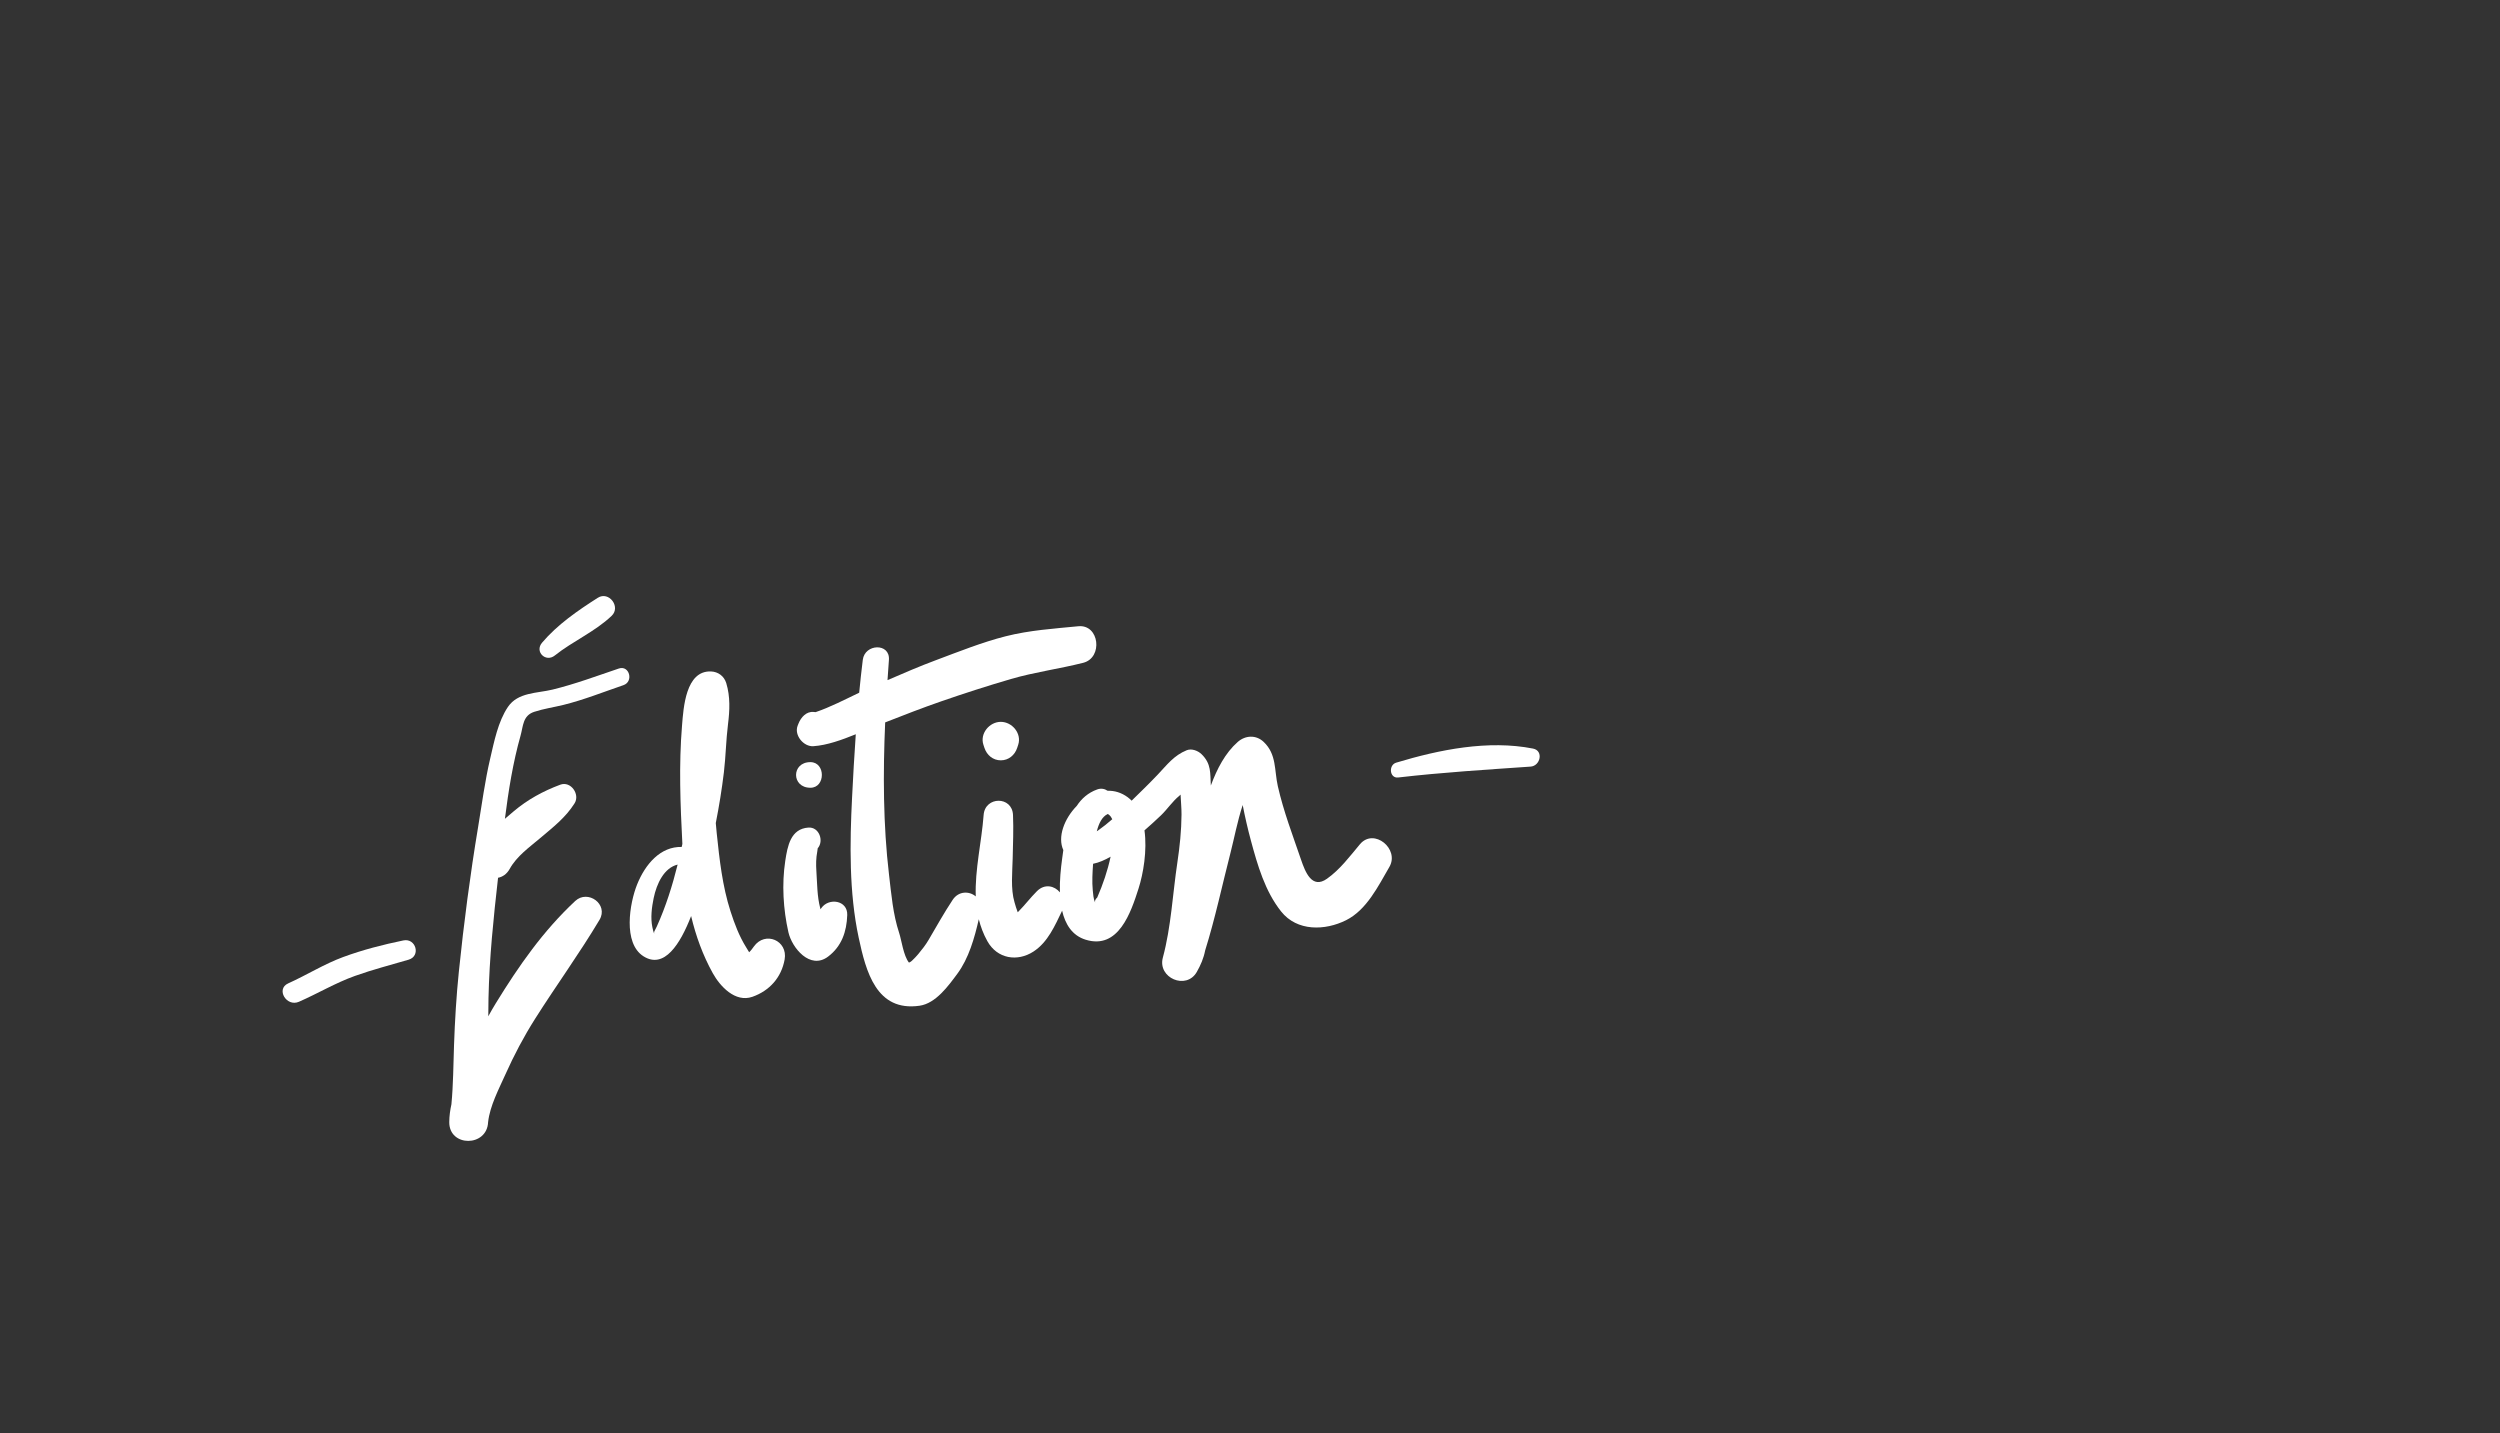 <?xml version="1.0" encoding="utf-8"?>
<!-- Generator: Adobe Illustrator 16.0.4, SVG Export Plug-In . SVG Version: 6.00 Build 0)  -->
<!DOCTYPE svg PUBLIC "-//W3C//DTD SVG 1.1//EN" "http://www.w3.org/Graphics/SVG/1.1/DTD/svg11.dtd">
<svg version="1.1" id="Calque_1" xmlns="http://www.w3.org/2000/svg" xmlns:xlink="http://www.w3.org/1999/xlink" x="0px" y="0px"
	 width="654px" height="375px" viewBox="0 0 654 375" enable-background="new 0 0 654 375" xml:space="preserve">
<rect x="0" y="0" width="654" height="375" fill="#333333" stroke="none"/>
<g>
	<path fill="#FFFFFF" d="M161.888,174.885c-5.752,1.941-11.428,4.069-17.333,5.51c-4.041,0.986-9.079,0.678-11.684,4.543
		c-2.605,3.865-3.598,9.07-4.645,13.534c-1.377,5.869-2.161,11.931-3.152,17.874c-2.088,12.528-3.735,25.167-5.034,37.799
		c-0.66,6.423-1.044,12.871-1.268,19.322c-0.174,5.031-0.197,10.327-0.681,15.421c-0.335,1.522-0.554,3.069-0.564,4.659
		c-0.042,6.578,9.909,6.527,10.159,0c0.474-4.244,2.8-8.624,4.52-12.462c2.285-5.098,4.787-9.849,7.774-14.568
		c5.528-8.729,11.56-17.02,16.854-25.892c2.417-4.05-3.045-8.019-6.365-4.917c-8.41,7.856-14.705,16.895-20.726,26.68
		c-0.704,1.146-1.369,2.304-2.006,3.472c0.005-1.562,0.019-3.125,0.052-4.688c0.221-10.558,1.313-21.062,2.503-31.547
		c1.176-0.222,2.282-0.944,3.053-2.332c1.847-3.331,5.11-5.619,7.972-8.046c3.35-2.842,6.618-5.326,8.994-9.099
		c1.476-2.342-0.983-5.898-3.741-4.871c-4.478,1.669-8.557,3.89-12.222,6.993c-0.756,0.641-1.515,1.281-2.263,1.93
		c0.929-7.351,2.1-14.697,4.092-21.754c0.71-2.517,0.561-5.242,3.583-6.233c2.46-0.806,5.127-1.189,7.642-1.811
		c5.339-1.321,10.489-3.388,15.687-5.161C165.823,178.307,164.654,173.952,161.888,174.885z"/>
	<path fill="#FFFFFF" d="M197.207,247.615c-0.335,0.475-0.748,1.044-1.229,1.494c-0.256-0.437-0.509-0.873-0.786-1.295
		c-1.821-2.923-3.036-6.141-4.086-9.404c-2.124-6.597-2.89-13.544-3.606-20.404c-0.094-0.898-0.175-1.797-0.249-2.696
		c0.867-4.401,1.589-8.831,2.121-13.277c0.5-4.18,0.55-8.38,1.073-12.554c0.456-3.639,0.621-7.22-0.453-10.767
		c-0.555-1.832-2.119-2.995-4.019-3.062c-6.593-0.236-7.168,9.469-7.549,14.088c-0.86,10.439-0.447,20.661,0.085,31.037
		c-0.056,0.261-0.115,0.523-0.171,0.785c-5.539-0.145-9.53,4.471-11.682,9.849c-1.938,4.843-3.77,15.336,1.706,18.774
		c5.406,3.395,9.583-3.191,12.436-10.544c1.234,5.199,3.055,10.241,5.662,14.94c1.906,3.437,5.872,7.768,10.379,6.18
		c4.454-1.568,7.568-5.026,8.42-9.746C206.16,246.019,200.144,243.471,197.207,247.615z M171.838,242.33
		c-0.514,1.142-0.908,1.42-0.646,2.028c-0.273-0.559-0.4-1.175-0.529-1.785c-0.518-2.451-0.169-5.2,0.332-7.62
		c0.794-3.845,2.749-7.932,6.271-8.779C175.895,231.695,174.187,237.122,171.838,242.33z"/>
	<path fill="#FFFFFF" d="M214.874,237.538c-0.077,0.109-0.151,0.224-0.228,0.333c-0.023-0.088-0.043-0.179-0.067-0.267
		c-0.833-3.106-0.795-6.489-1.012-9.686c-0.12-1.783-0.104-3.445,0.239-5.211c0.036-0.267,0.073-0.533,0.107-0.8
		c1.675-1.881,0.405-5.617-2.442-5.415c-4.64,0.33-5.454,4.804-6.051,8.739c-0.924,6.09-0.527,12.645,0.826,18.636
		c0.922,4.078,5.677,9.933,10.381,6.381c3.551-2.682,4.86-6.52,5.011-10.879C221.773,235.489,216.821,234.776,214.874,237.538z"/>
	<path fill="#FFFFFF" d="M212,199.373c-5,0-5,6.703,0,6.703C216,206.076,216,199.373,212,199.373z"/>
	<path fill="#FFFFFF" d="M355.762,220.853c-2.664,3.181-5.21,6.613-8.629,9.031c-3.925,2.775-5.672-1.734-6.805-5.061
		c-2.18-6.404-4.54-12.516-6.047-19.15c-0.948-4.18-0.276-8.322-3.695-11.583c-1.986-1.895-4.789-1.76-6.79,0
		c-3.277,2.882-5.417,7.024-7.04,11.406c-0.202-3.221,0.184-5.665-2.439-8.209c-0.933-0.903-2.586-1.548-3.874-1.024
		c-3.359,1.368-5.107,3.77-7.539,6.333c-2.232,2.354-4.552,4.6-6.868,6.862c-0.316-0.319-0.65-0.624-1.017-0.896
		c-1.697-1.251-3.498-1.747-5.276-1.699c-0.75-0.51-1.685-0.714-2.716-0.343c-2.396,0.864-4.103,2.405-5.356,4.315
		c-3.27,3.354-5.072,8.132-3.505,11.545c-0.116,0.822-0.223,1.631-0.329,2.409c-0.317,2.353-0.663,5.497-0.565,8.65
		c-1.402-1.705-3.958-2.347-6.004-0.31c-1.709,1.703-3.157,3.638-4.86,5.352c-0.064,0.064-0.113,0.111-0.171,0.169
		c-0.341-0.845-0.583-1.745-0.837-2.595c-1.059-3.545-0.558-7.922-0.481-11.573c0.077-3.769,0.246-7.519,0.083-11.288
		c-0.217-4.992-7.316-4.915-7.683,0c-0.521,7.001-2.309,14.279-2.059,21.312c-1.667-1.435-4.475-1.471-6.038,0.89
		c-2.255,3.404-4.245,6.979-6.312,10.5c-0.775,1.322-1.705,2.5-2.678,3.676c-0.491,0.579-1.011,1.132-1.562,1.655
		c-0.437,0.439-0.76,0.533-0.886,0.591c-1.45-1.827-1.936-5.872-2.56-7.75c-1.628-4.898-2.052-10.158-2.656-15.266
		c-1.538-13.012-1.586-26.511-1.006-39.823c4.872-1.914,9.762-3.81,14.702-5.523c5.998-2.081,12.094-4.038,18.187-5.821
		c6.188-1.812,12.669-2.658,18.923-4.246c5.218-1.325,4.25-10.109-1.292-9.562c-6.41,0.632-12.74,1.035-19.011,2.625
		c-6.14,1.557-12.215,4.002-18.146,6.215c-4.303,1.605-8.532,3.422-12.751,5.255c0.118-1.774,0.24-3.542,0.369-5.301
		c0.329-4.477-6.307-4.263-6.837,0c-0.355,2.86-0.664,5.725-0.94,8.592c-3.735,1.782-7.576,3.786-11.404,5.083
		c-0.167-0.016-0.333-0.033-0.499-0.048c-1.944-0.189-3.335,1.429-3.973,3.028c-0.072,0.178-0.143,0.357-0.214,0.535
		c-0.998,2.5,1.536,5.566,4.104,5.393c3.594-0.241,7.449-1.646,11.092-3.125c-0.388,5.503-0.691,11.009-0.969,16.518
		c-0.604,12.014-0.803,24.863,1.726,36.672c1.906,8.902,4.624,19.454,15.934,17.83c4.252-0.61,7.521-5.19,9.863-8.344
		c2.995-4.032,4.495-9.343,5.628-14.285c0.48,1.945,1.197,3.86,2.236,5.73c2.564,4.619,7.841,5.476,12.071,2.721
		c3.769-2.455,5.61-6.788,7.487-10.684c0.812,3.521,2.6,6.488,6.16,7.59c8.587,2.655,11.826-7.124,13.824-13.354
		c1.258-3.924,2.292-9.982,1.562-15.249c1.474-1.291,2.935-2.599,4.34-3.953c1.666-1.604,2.975-3.632,4.762-5.08
		c0.118-0.096,0.229-0.212,0.341-0.324c0.069,1.741,0.259,3.508,0.247,5.236c-0.028,4.171-0.465,8.383-1.085,12.506
		c-1.24,8.253-1.623,16.823-3.798,24.901c-1.432,5.313,6.13,8.579,8.881,3.747c1.012-1.779,1.801-3.613,2.18-5.599
		c2.628-8.417,4.466-17.137,6.663-25.675c0.915-3.554,1.771-8.131,3.164-12.388c0.606,3.117,1.313,6.209,2.143,9.282
		c1.757,6.494,3.677,13.217,7.897,18.546c4.193,5.293,11.532,5.044,17.011,2.3c5.411-2.707,8.419-8.957,11.318-13.931
		C366.199,222.092,359.412,216.495,355.762,220.853z M287.04,234.78c-0.502,0.451-0.682,0.892-0.547,1.321
		c-0.465-0.946-0.539-2.302-0.622-3.154c-0.227-2.313-0.08-4.667,0.08-6.98c1.537-0.303,3.095-0.994,4.585-1.857
		C289.748,227.782,288.549,231.31,287.04,234.78z M287.233,217.265c-0.102,0.073-0.208,0.134-0.311,0.201
		c0.526-2.061,1.378-3.821,2.82-4.497c0.023-0.011,0.038-0.026,0.062-0.037c0.109,0.069,0.22,0.141,0.326,0.23
		c0.366,0.308,0.64,0.701,0.84,1.147C289.772,215.359,288.527,216.358,287.233,217.265z"/>
	<path fill="#FFFFFF" d="M257.259,194.82c0.089,0.271,0.179,0.546,0.268,0.817c0.622,1.894,2.234,3.266,4.285,3.266
		s3.664-1.372,4.286-3.266c0.089-0.271,0.179-0.546,0.268-0.817c0.967-2.947-1.597-5.984-4.554-5.984
		S256.292,191.873,257.259,194.82z"/>
	<path fill="#FFFFFF" d="M105.518,246.016c-5.381,1.117-10.59,2.445-15.755,4.347c-4.96,1.826-9.557,4.726-14.376,6.89
		c-3.282,1.472-0.437,6.235,2.81,4.812c4.915-2.155,9.595-4.952,14.653-6.764c4.595-1.647,9.374-2.873,14.056-4.251
		C110.152,250.093,108.792,245.335,105.518,246.016z"/>
	<path fill="#FFFFFF" d="M401.052,195.83c-11.712-2.312-24.513,0.271-35.812,3.681c-2.05,0.617-1.761,4.145,0.525,3.88
		c11.561-1.338,23.042-2.041,34.649-2.848C402.971,200.364,403.851,196.382,401.052,195.83z"/>
	<path fill="#FFFFFF" d="M145.134,171.479c4.726-3.77,10.497-6.202,14.884-10.388c2.455-2.341-0.741-6.546-3.629-4.709
		c-5.214,3.317-10.58,7.018-14.593,11.755C139.797,170.494,142.77,173.366,145.134,171.479z"/>
</g>
</svg>
